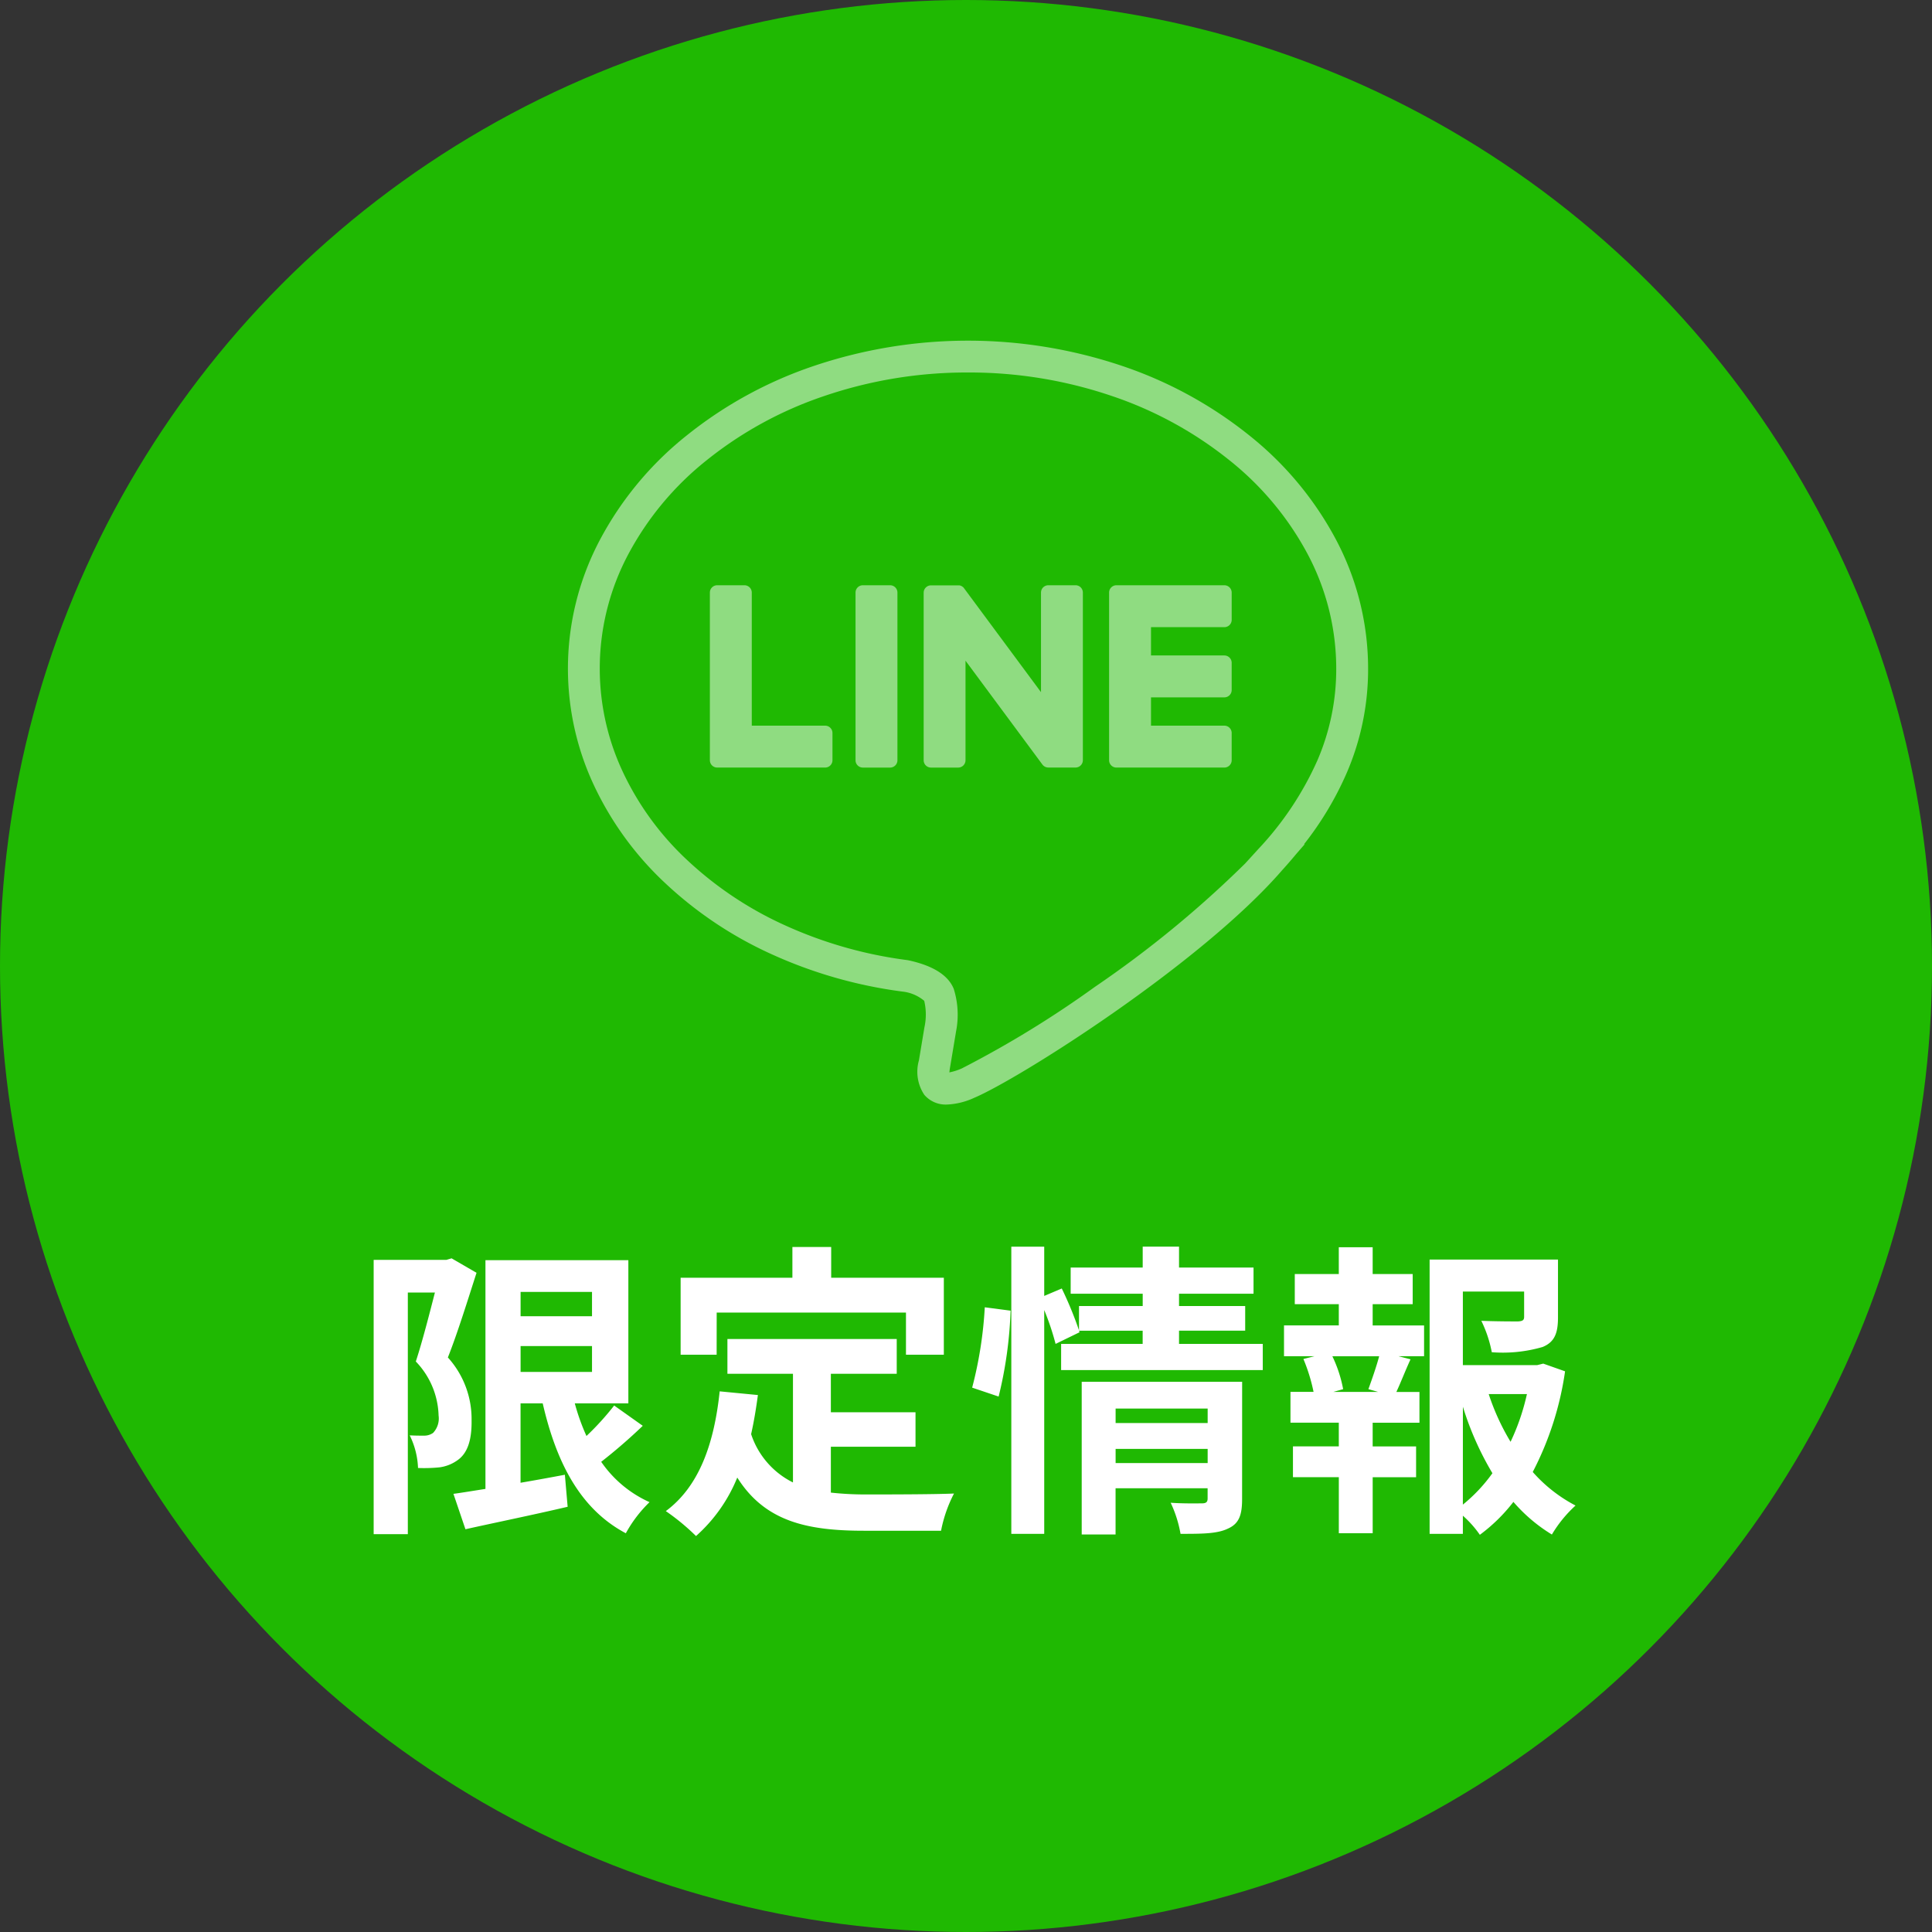 <svg xmlns="http://www.w3.org/2000/svg" width="182" height="182" viewBox="0 0 182 182"><rect x="0" y="0" width="182" height="182" fill="#333333" stroke="none"/><g transform="translate(-3142 -7664)"><circle cx="91" cy="91" r="91" transform="translate(3142 7664)" fill="#1fb902"/><path d="M-48.459-23.461l-.493.145H-55.8V2.523h3.219V-20.242h2.552c-.522,2.03-1.189,4.64-1.8,6.5a7.624,7.624,0,0,1,2.146,5.1A1.975,1.975,0,0,1-50.2-7.018a1.444,1.444,0,0,1-.841.261c-.377,0-.812,0-1.363-.029a7.539,7.539,0,0,1,.783,3.074,14.628,14.628,0,0,0,2-.058,3.724,3.724,0,0,0,1.711-.667c.928-.638,1.363-1.856,1.334-3.77a8.634,8.634,0,0,0-2.233-5.916c.9-2.262,1.885-5.452,2.7-7.975Zm6.5,8.265h6.728v2.436h-6.728Zm6.728-5.1v2.291h-6.728V-20.3Zm2.088,10.7a25.717,25.717,0,0,1-2.61,2.871,20.267,20.267,0,0,1-1.1-3.074h5.046V-23.287H-45.269V-1.74c-1.131.174-2.146.348-3.016.464l1.131,3.335c2.726-.609,6.293-1.334,9.628-2.117l-.261-3.016c-1.392.261-2.813.522-4.176.754V-9.8h2.088c1.305,5.655,3.567,9.976,7.83,12.238A12.248,12.248,0,0,1-29.812-.493a10.977,10.977,0,0,1-4.553-3.8A51.039,51.039,0,0,0-30.45-7.685Zm9.657-8.758H-5.655v3.973h3.567v-7.25H-12.7v-2.9h-3.654v2.9H-26.883v7.25h3.393ZM-12.731-5.713h7.975V-8.961h-7.975v-3.625h6.206v-3.277h-15.95v3.277H-16.3V-2.349A7.806,7.806,0,0,1-20.242-6.9c.261-1.16.464-2.378.638-3.683l-3.6-.348c-.522,4.959-1.943,8.961-5.075,11.281A21.118,21.118,0,0,1-25.433,2.7a14.8,14.8,0,0,0,3.886-5.51C-18.937,1.334-14.964,2.2-9.6,2.2h7.25A12.9,12.9,0,0,1-1.131-1.305c-1.943.087-6.728.087-8.294.087a29.965,29.965,0,0,1-3.306-.174ZM3.074-10.44A39.15,39.15,0,0,0,4.2-18.531L1.769-18.85A37.922,37.922,0,0,1,.58-11.281Zm11.02,6.264V-5.51h8.671v1.334Zm8.671-5.133v1.363H14.094V-9.309Zm3.248-2.523H10.9V2.552h3.19V-1.8h8.671v.957c0,.348-.145.464-.551.464-.377,0-1.74.029-2.929-.058a11.429,11.429,0,0,1,.928,2.929c2,0,3.451,0,4.466-.493,1.044-.464,1.334-1.276,1.334-2.784ZM20.068-15.4v-1.247H26.3v-2.32H20.068v-1.16h7.018v-2.465H20.068v-1.972H16.646v1.972H9.86v2.465h6.786v1.16h-6v2.291a34.6,34.6,0,0,0-1.624-3.944l-1.653.7v-4.64h-3.1V2.494h3.1V-18.589A24.246,24.246,0,0,1,8.439-15.4L10.7-16.5l-.058-.145h6V-15.4H8.961v2.465H27.956V-15.4Zm18.763,4.524H34.6l.928-.261a12.394,12.394,0,0,0-1.015-3.1h4.408c-.261.986-.7,2.233-1.015,3.1Zm-.522-8.265h3.77v-2.842h-3.77v-2.523h-3.19v2.523H30.972v2.842h4.147v2H29.957v2.9h2.871l-1.044.261a16.522,16.522,0,0,1,.957,3.1H30.566v2.9h4.553v2.233H30.8v2.9h4.321V2.436h3.19V-2.842H42.4v-2.9H38.309V-7.975h4.408v-2.9H40.542c.406-.87.841-2,1.334-3.074l-1.131-.29h2.407v-2.9H38.309Zm8.5,9.657A28.683,28.683,0,0,0,49.59-3.219,15.026,15.026,0,0,1,46.806-.261Zm6.032-1.189A21.07,21.07,0,0,1,51.3-6.177a21.823,21.823,0,0,1-2.059-4.495Zm1.537-2.871-.58.145H46.806v-6.931h5.771v2.378c0,.319-.145.406-.58.435-.435,0-2.03,0-3.451-.058a11.83,11.83,0,0,1,.986,2.958,13.441,13.441,0,0,0,4.785-.493c1.131-.464,1.45-1.3,1.45-2.784v-5.452H43.674V2.494h3.132V.783a10.007,10.007,0,0,1,1.6,1.8,16.009,16.009,0,0,0,3.161-3.1,15.237,15.237,0,0,0,3.625,3.074A11.928,11.928,0,0,1,57.42-.174a13.99,13.99,0,0,1-4.031-3.161,29.621,29.621,0,0,0,3.045-9.483Z" transform="translate(3233 7806)" fill="#fff"/><g transform="translate(2569.377 2175)"><path d="M87.476,128.807h0a2.645,2.645,0,0,1-2.122-.913,3.9,3.9,0,0,1-.513-3.234l.013-.075c.085-.5.466-2.8.511-3.063a5.593,5.593,0,0,0-.022-2.486,3.816,3.816,0,0,0-2.058-.872,43.186,43.186,0,0,1-12.436-3.572,36.813,36.813,0,0,1-9.994-6.725,30.082,30.082,0,0,1-6.656-9.2A25.9,25.9,0,0,1,54.8,75.6a31.332,31.332,0,0,1,8.148-9.806,39.019,39.019,0,0,1,11.962-6.553,45.492,45.492,0,0,1,29.12,0,39.016,39.016,0,0,1,11.962,6.553,31.331,31.331,0,0,1,8.147,9.806,25.948,25.948,0,0,1,3.019,12.114,24.6,24.6,0,0,1-2.034,9.9,30.464,30.464,0,0,1-4,6.669h.063l-.822.947q-.624.754-1.31,1.509l-.024.028c-7.655,8.81-24.774,19.635-28.983,21.408A6.785,6.785,0,0,1,87.476,128.807Zm1.991-68.961a41.676,41.676,0,0,0-13.584,2.23,36.03,36.03,0,0,0-11.047,6.046,28.354,28.354,0,0,0-7.379,8.865,22.9,22.9,0,0,0-.532,20.427,27.1,27.1,0,0,0,6,8.281,33.821,33.821,0,0,0,9.183,6.174A40.2,40.2,0,0,0,83.741,115.2l.061.008.06.013c2.311.5,3.745,1.405,4.263,2.691a8.148,8.148,0,0,1,.213,4.028l-.007.05c-.017.1-.426,2.562-.517,3.1l-.015.088c-.02.115-.067.38-.083.6a5.414,5.414,0,0,0,1.171-.375,97.592,97.592,0,0,0,12.543-7.687A101.451,101.451,0,0,0,115.576,106.1l1.215-1.333a29.962,29.962,0,0,0,5.575-8.343,21.658,21.658,0,0,0,1.79-8.716,22.978,22.978,0,0,0-2.678-10.726,28.352,28.352,0,0,0-7.378-8.865,36.028,36.028,0,0,0-11.047-6.046A41.68,41.68,0,0,0,89.467,59.846Z" transform="translate(574.344 5464.244)" fill="#fff" opacity="0.5"/><path d="M210.01,139.031H199.843a.691.691,0,0,1-.691-.691v-.011h0V122.563h0v-.015a.691.691,0,0,1,.691-.691H210.01a.693.693,0,0,1,.691.691v2.566a.691.691,0,0,1-.691.691H203.1v2.665h6.909a.693.693,0,0,1,.691.691v2.566a.691.691,0,0,1-.691.691H203.1v2.665h6.909a.693.693,0,0,1,.691.691v2.566a.691.691,0,0,1-.691.691" transform="translate(477.951 5422.276)" fill="#8fdc81"/><path d="M99.136,139.031a.691.691,0,0,0,.691-.691v-2.566a.693.693,0,0,0-.691-.691h-6.91V122.547a.693.693,0,0,0-.691-.691H88.969a.691.691,0,0,0-.691.691v15.781h0v.011a.691.691,0,0,0,.691.691H99.136Z" transform="translate(551.217 5422.276)" fill="#8fdc81"/><path d="M131.987,121.855h-2.566a.691.691,0,0,0-.691.691V138.34a.691.691,0,0,0,.691.691h2.566a.691.691,0,0,0,.691-.691V122.546a.691.691,0,0,0-.691-.691" transform="translate(524.486 5422.277)" fill="#8fdc81"/><path d="M161.959,121.855h-2.566a.691.691,0,0,0-.691.691v9.38l-7.226-9.758a.765.765,0,0,0-.056-.072l0-.005c-.014-.015-.027-.029-.042-.043l-.013-.012-.038-.032-.019-.014-.037-.025-.021-.013-.038-.021-.022-.011-.04-.018-.023-.008-.042-.013-.025-.006-.041-.009-.029,0-.037,0-.037,0h-2.576a.691.691,0,0,0-.691.691V138.34a.691.691,0,0,0,.691.691H150.9a.691.691,0,0,0,.691-.691v-9.378l7.235,9.771a.7.7,0,0,0,.178.174l.008.005c.014.009.029.018.043.026l.02.011.034.016.034.015.022.008.048.015.01,0a.7.7,0,0,0,.18.024h2.552a.691.691,0,0,0,.691-.691V122.546a.691.691,0,0,0-.691-.691" transform="translate(511.986 5422.277)" fill="#8fdc81"/></g></g></svg>